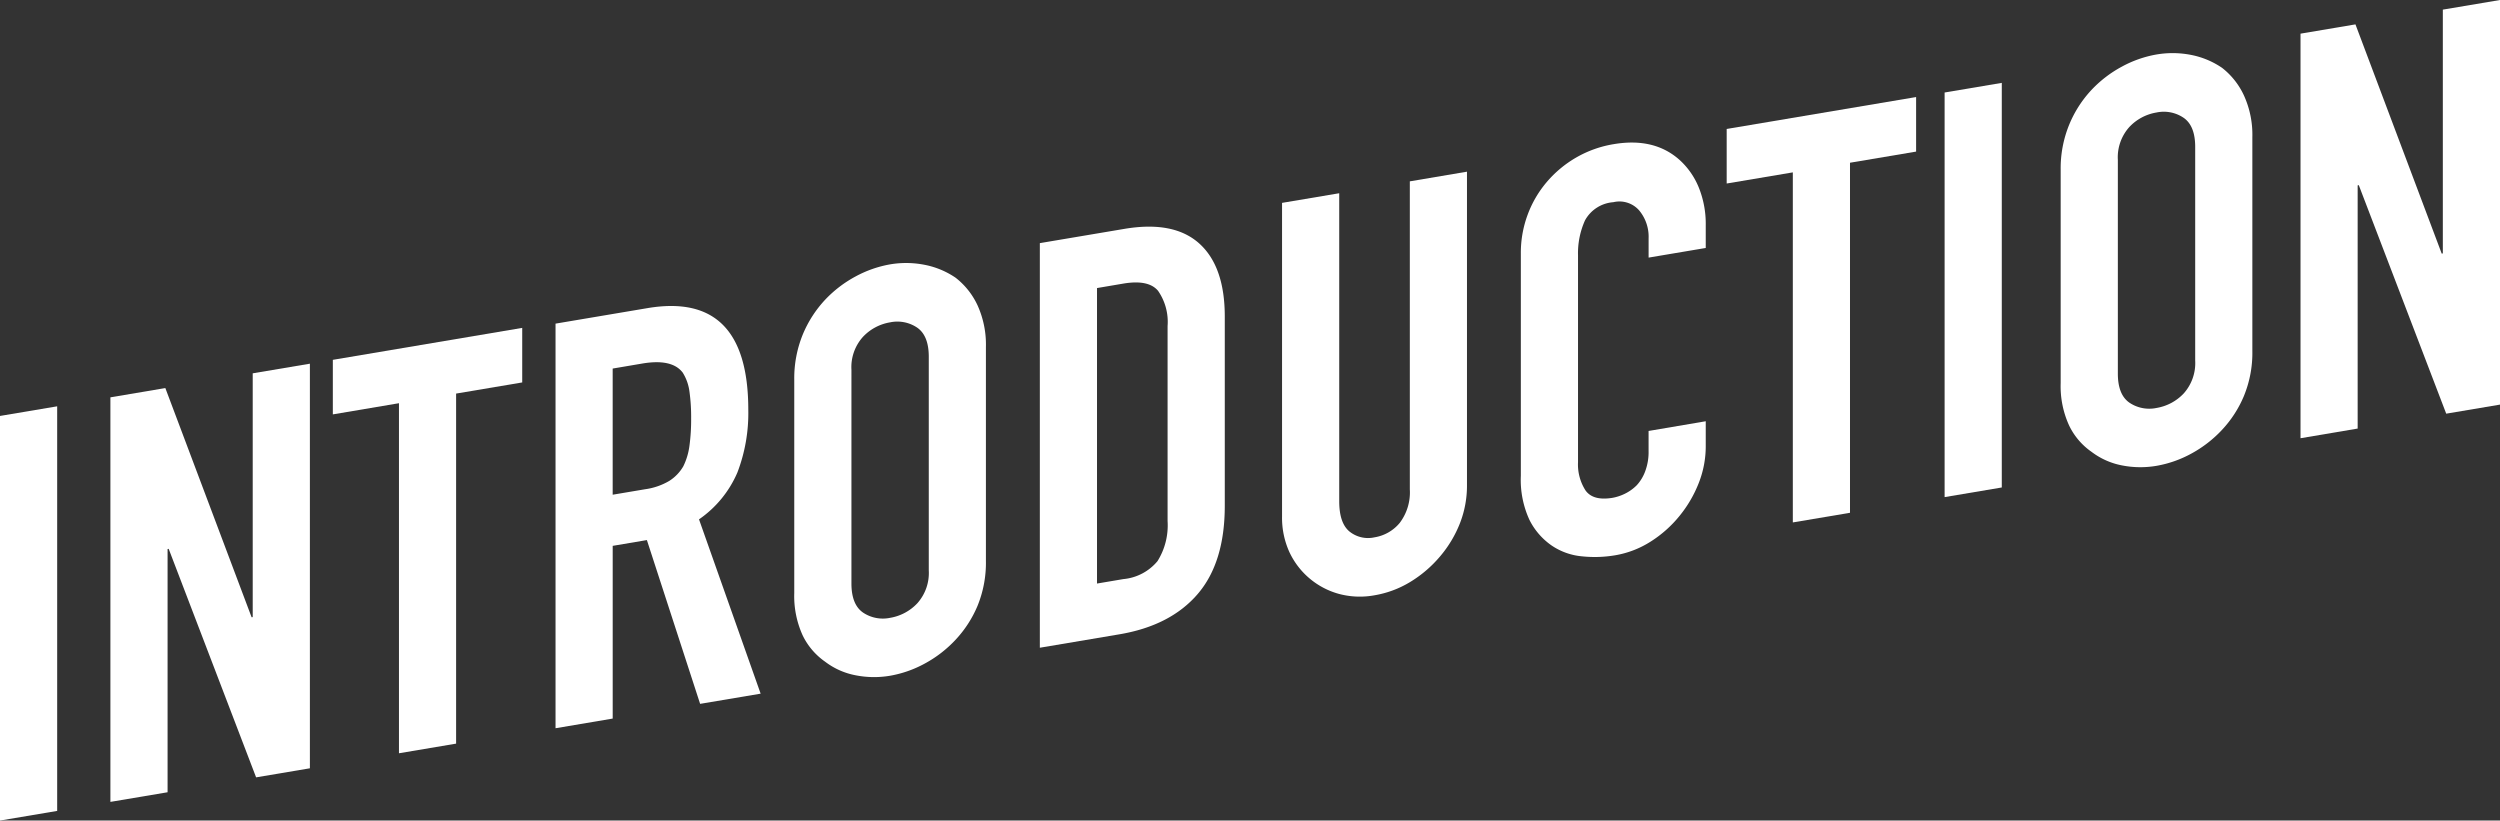 <svg xmlns="http://www.w3.org/2000/svg" width="299.77" height="98.39" viewBox="0 0 299.77 98.39"><rect x="0" y="0" width="299.77" height="98.39" fill="#333333" stroke="none"/><defs><style>.a{fill:#fff;}</style></defs><g transform="translate(-536.635 -3643.415)"><g transform="translate(536.635 3643.415)"><g transform="translate(0 0)"><path class="a" d="M-1331.471,418.077V369.562l6.856-1.155v48.515Z" transform="translate(1331.471 -319.687)"/><path class="a" d="M-1327.974,419.6V371.092l6.587-1.113,10.346,27.486.132-.023V368.212l6.855-1.155v48.515l-6.449,1.087-10.483-27.4-.132.023v29.164Z" transform="translate(1341.212 -323.448)"/><path class="a" d="M-1313,416.929V374.955l-7.93,1.34v-6.541l22.709-3.831v6.541l-7.927,1.336v41.974Z" transform="translate(1360.839 -326.607)"/><path class="a" d="M-1314.13,415.859V367.344l11.02-1.859q12.095-2.039,12.094,12.2a19.888,19.888,0,0,1-1.31,7.514,13.08,13.08,0,0,1-4.6,5.614l7.39,20.9-7.257,1.223-6.383-19.639-4.1.693V414.7Zm6.852-43.128v15.127l3.9-.658a7.741,7.741,0,0,0,2.889-1,5.075,5.075,0,0,0,1.68-1.749,7.86,7.86,0,0,0,.739-2.476,23.428,23.428,0,0,0,.2-3.271,21.964,21.964,0,0,0-.2-3.2,5.615,5.615,0,0,0-.807-2.283q-1.278-1.692-4.838-1.094Z" transform="translate(1380.743 -328.538)"/><path class="a" d="M-1306.677,377.824a13.873,13.873,0,0,1,1.007-5.349,13.866,13.866,0,0,1,2.692-4.2,14.356,14.356,0,0,1,3.66-2.8,13.645,13.645,0,0,1,4.134-1.446,11.472,11.472,0,0,1,4.13.053,9.983,9.983,0,0,1,3.728,1.552,9,9,0,0,1,2.623,3.3,11.422,11.422,0,0,1,1.007,5.008v25.62a13.669,13.669,0,0,1-1.007,5.417,13.694,13.694,0,0,1-2.623,4.054,14.361,14.361,0,0,1-3.728,2.877,13.506,13.506,0,0,1-4.13,1.446,11.4,11.4,0,0,1-4.134-.053,8.7,8.7,0,0,1-3.66-1.631,8.167,8.167,0,0,1-2.692-3.157,11.362,11.362,0,0,1-1.007-5.076Zm6.856,24.466q0,2.521,1.378,3.483a4.259,4.259,0,0,0,3.259.64,5.784,5.784,0,0,0,3.259-1.741,5.449,5.449,0,0,0,1.378-3.944v-25.62c0-1.681-.463-2.843-1.378-3.483a4.25,4.25,0,0,0-3.259-.644,5.764,5.764,0,0,0-3.259,1.745,5.424,5.424,0,0,0-1.378,3.945Z" transform="translate(1401.915 -332.33)"/><path class="a" d="M-1299.008,413.207V364.692l10.149-1.711q5.911-.994,8.968,1.756t3.059,8.752v22.69q0,6.814-3.26,10.6t-9.373,4.819Zm6.855-43.128v35.432l3.157-.534a6.032,6.032,0,0,0,4.1-2.158,8.093,8.093,0,0,0,1.206-4.8V374.647a6.55,6.55,0,0,0-1.142-4.236q-1.143-1.374-4.165-.867Z" transform="translate(1423.693 -335.539)"/><path class="a" d="M-1269.271,360.975v37.613a12.338,12.338,0,0,1-.84,4.535,14.031,14.031,0,0,1-2.385,3.982,14.576,14.576,0,0,1-3.562,3.055,12.154,12.154,0,0,1-4.3,1.609,9.718,9.718,0,0,1-4.266-.167,9.227,9.227,0,0,1-3.528-1.859,9.245,9.245,0,0,1-2.419-3.168,9.933,9.933,0,0,1-.874-4.247V364.715l6.856-1.155v36.932q0,2.589,1.207,3.611a3.547,3.547,0,0,0,3.025.715,4.939,4.939,0,0,0,3.026-1.734,6.07,6.07,0,0,0,1.207-4.024V362.134Z" transform="translate(1445.173 -340.389)"/><path class="a" d="M-1261.821,393.473v3a12,12,0,0,1-.836,4.4,14.7,14.7,0,0,1-2.321,3.967,14.239,14.239,0,0,1-3.46,3.07,11.487,11.487,0,0,1-4.266,1.639,14.578,14.578,0,0,1-3.963.121,7.686,7.686,0,0,1-3.628-1.294,8.213,8.213,0,0,1-2.657-3.059,11.462,11.462,0,0,1-1.04-5.311V373.3a13.07,13.07,0,0,1,.806-4.565,13.016,13.016,0,0,1,2.287-3.929,13.512,13.512,0,0,1,3.524-2.945,13.3,13.3,0,0,1,4.538-1.617q4.833-.812,7.859,1.878a9.034,9.034,0,0,1,2.321,3.32,11.626,11.626,0,0,1,.836,4.528v2.726l-6.851,1.155v-2.313a4.934,4.934,0,0,0-1.139-3.354,3.142,3.142,0,0,0-3.093-.976,4.225,4.225,0,0,0-3.392,2.173,9.591,9.591,0,0,0-.84,4.194v24.806a5.756,5.756,0,0,0,.9,3.388q.91,1.278,3.26.882a5.684,5.684,0,0,0,1.447-.481,5.284,5.284,0,0,0,1.442-1.03,5.053,5.053,0,0,0,1.007-1.669,6.6,6.6,0,0,0,.405-2.453v-2.381Z" transform="translate(1466.353 -342.962)"/><path class="a" d="M-1269.637,409.617V367.643l-7.931,1.336v-6.541l22.713-3.827v6.541l-7.927,1.336v41.974Z" transform="translate(1484.611 -346.974)"/><path class="a" d="M-1270.716,407.832V359.317l6.856-1.155v48.515Z" transform="translate(1503.89 -348.225)"/><path class="a" d="M-1267.256,371.175a13.831,13.831,0,0,1,1.01-5.349,13.746,13.746,0,0,1,2.688-4.2,14.267,14.267,0,0,1,3.661-2.8,13.52,13.52,0,0,1,4.134-1.446,11.465,11.465,0,0,1,4.13.049,9.94,9.94,0,0,1,3.733,1.556,8.957,8.957,0,0,1,2.616,3.3,11.36,11.36,0,0,1,1.012,5.008v25.62a13.609,13.609,0,0,1-1.012,5.417,13.616,13.616,0,0,1-2.616,4.05,14.453,14.453,0,0,1-3.733,2.881,13.488,13.488,0,0,1-4.13,1.442,11.407,11.407,0,0,1-4.134-.049,8.749,8.749,0,0,1-3.661-1.631,8.125,8.125,0,0,1-2.688-3.161,11.3,11.3,0,0,1-1.01-5.073Zm6.856,24.466q0,2.521,1.378,3.483a4.242,4.242,0,0,0,3.259.64,5.779,5.779,0,0,0,3.259-1.738,5.456,5.456,0,0,0,1.378-3.948v-25.62q0-2.521-1.378-3.479a4.235,4.235,0,0,0-3.259-.643,5.757,5.757,0,0,0-3.259,1.741,5.429,5.429,0,0,0-1.378,3.944Z" transform="translate(1514.347 -350.847)"/><path class="a" d="M-1259.658,408.084V359.573l6.587-1.113,10.345,27.487.133-.023V356.692l6.855-1.155v48.515l-6.449,1.087-10.483-27.4-.136.023v29.163Z" transform="translate(1535.508 -355.537)"/></g></g></g></svg>
